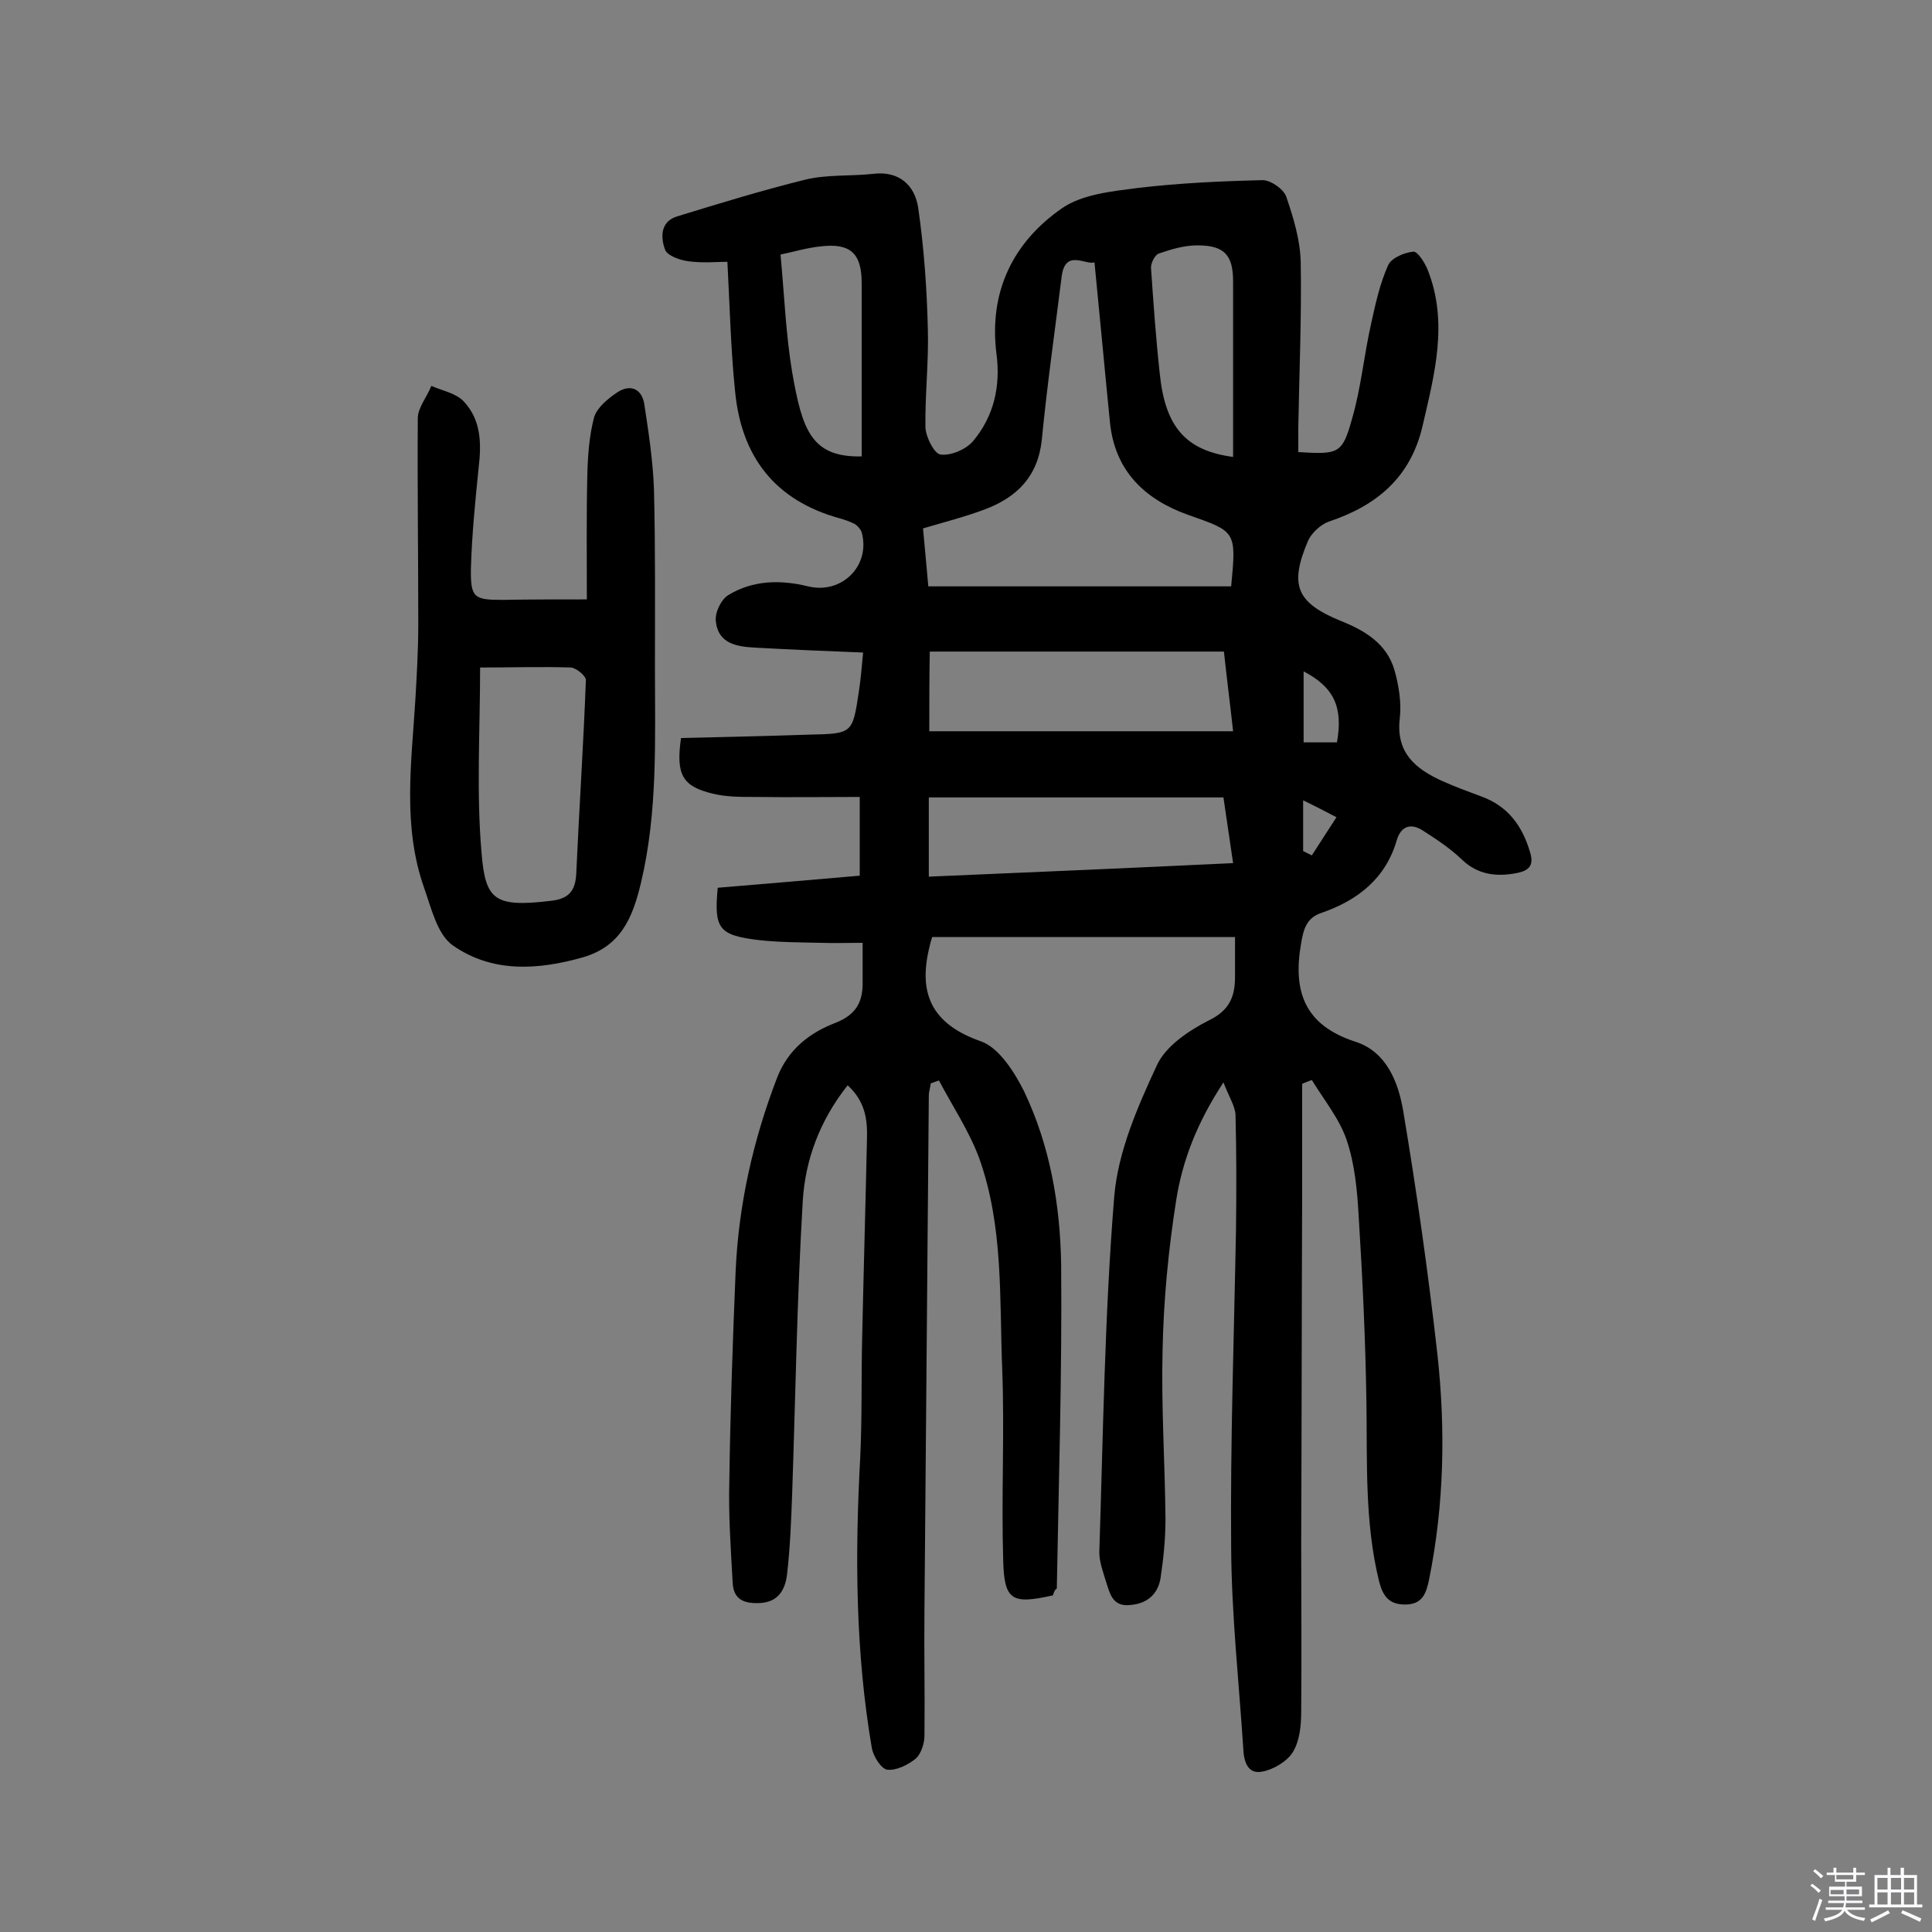 <svg enable-background="new 0 0 400 400" viewBox="0 0 400 400" xmlns="http://www.w3.org/2000/svg"><rect x="0" y="0" width="400" height="400" fill="#808080" stroke="none"/><path d="m374.8 390.4.4-.4c.7.5 1.3 1 1.8 1.4l-.5.5c-.5-.6-1.1-1.1-1.7-1.5zm1 7.3-.6-.3c.5-1.4 1.1-2.8 1.5-4.3.2.1.4.2.6.3-.5 1.3-1 2.8-1.5 4.3zm-.4-10.3.4-.4c.4.3 1 .8 1.7 1.4l-.5.5c-.4-.5-1-1-1.6-1.5zm2.5.3h1.7v-1h.6v1h3.5v-1h.6v1h1.8v.5h-1.8v1.4h-2v1h3.2v2h-3.2v.9h3.3v.5h-3.4c0 .3-.1.6-.1.9h4v.5h-3.7c.7.9 1.9 1.5 3.8 1.7-.1.2-.2.4-.3.6-2.1-.4-3.5-1.1-4-2.1-.4 1-1.8 1.7-4 2.2-.1-.2-.2-.4-.3-.6 2.1-.4 3.4-1 3.8-1.8h-3.4v-.5h3.6c.1-.3.1-.6.2-.9h-3.3v-.5h3.4c0-.3 0-.6 0-.9h-3.2v-2h3.3v-1h-2.1v-1.4h-1.7v-.5zm1.1 3.5v1h2.7c0-.3 0-.4 0-.4 0-.1 0-.2 0-.2 0-.1 0-.2 0-.3h-2.7zm1.2-3v.9h3.5v-.9zm4.7 3h-2.6v.6.4h2.6z" fill="#fbfafc"/><path d="m393.6 386.7h.6v1.5h2.7v6.1h1.1v.6h-11v-.6h1.1v-6.1h2.7v-1.5h.6v1.5h2.1v-1.5zm-2.7 8.8.4.6c-1.2.6-2.5 1.3-3.8 1.9-.1-.2-.2-.4-.3-.6 1.2-.6 2.5-1.2 3.7-1.9zm-2.2-6.7v2.4h2.1v-2.4zm0 3v2.5h2.1v-2.5zm2.8-3v2.4h2.1v-2.4zm0 3v2.5h2.1v-2.5zm6 6.1c-1.4-.7-2.7-1.3-3.9-1.8l.3-.6c1.5.6 2.7 1.2 3.9 1.7zm-1.2-9.1h-2.1v2.4h2.1zm-2.1 3v2.5h2.1v-2.5z" fill="#fbfafc"/><g fill="#010000"><path d="m218 330.3c-8.5 1.9-10.1 1.1-10.3-7.3-.4-13.1.3-26.3-.2-39.5-.6-14.7.3-29.6-4.8-43.8-2.1-5.6-5.5-10.7-8.3-16-.6.2-1.1.4-1.7.6-.1.9-.4 1.7-.4 2.6-.3 35.4-.6 70.8-.9 106.2-.1 8.7.1 17.5 0 26.2 0 1.7-.7 3.8-1.8 4.8-1.6 1.3-4 2.5-5.9 2.3-1.3-.2-2.9-2.8-3.2-4.5-3.4-19.9-3.5-40-2.4-60.1.4-8.3.2-16.6.4-24.8.3-13.8.7-27.6 1-41.4.1-3.9-.4-7.6-4-10.9-5.8 7.3-8.8 15.5-9.3 24-1.2 20.2-1.5 40.5-2.2 60.8-.2 5.3-.4 10.7-1 16-.3 3.4-1.7 6.3-5.9 6.4-3 .1-5.2-.7-5.4-4.1-.4-7.1-.9-14.2-.7-21.2.2-14.4.7-28.9 1.3-43.3.6-13.8 3.6-27.2 8.6-40.2 2.3-5.9 6.8-9.3 12-11.3 4.6-1.8 5.8-4.6 5.7-8.8 0-2.3 0-4.5 0-7.8-3 0-5.8.1-8.7 0-4.4-.1-8.8-.1-13.1-.6-8-1-9-2.4-8.2-10.8 9.5-.8 19.2-1.6 29.4-2.5 0-5.1 0-10.2 0-16.3-7 0-14.4.1-21.8 0-2.9 0-5.9 0-8.7-.7-6.2-1.5-7.6-3.9-6.5-11.5 8.7-.2 17.6-.4 26.5-.7 9-.2 9-.2 10.3-8.8.4-2.5.6-5.1.9-8.2-7.6-.3-14.9-.6-22.1-1-3.9-.2-7.9-.7-8.4-5.5-.2-1.8 1.1-4.5 2.6-5.4 5.1-3.1 10.8-3.2 16.5-1.8 7 1.7 13-4.3 11.1-11.2-.2-.6-.8-1.3-1.4-1.7-1-.5-2.1-.9-3.2-1.2-13.4-3.7-20.3-12.8-21.6-26.2-.9-8.7-1.1-17.5-1.6-26.9-2 0-5.1.3-8-.1-1.8-.2-4.5-1.2-4.9-2.4-.9-2.4-1.1-5.8 2.5-6.9 8.8-2.7 17.6-5.4 26.5-7.6 4.5-1.1 9.4-.7 14-1.2 5.5-.7 8.7 2.4 9.4 7 1.2 8.3 1.8 16.7 2 25.1.2 6.8-.6 13.6-.5 20.4.1 2 1.8 5.4 3.1 5.6 2.1.3 5.2-1 6.7-2.7 4.4-5.2 5.8-11.5 4.9-18.2-1.6-12.9 3.5-23.1 13.6-30.1 4.2-2.9 10.4-3.5 15.8-4.2 8.5-1 17.1-1.4 25.7-1.6 1.7 0 4.3 1.8 4.9 3.4 1.5 4.4 2.9 9 3 13.6.2 11.3-.3 22.7-.5 34.1v5.2c8.3.5 9.1.4 11.1-6.8 1.9-6.5 2.5-13.3 4-19.9.9-4.1 1.8-8.2 3.5-12 .7-1.5 3.3-2.6 5.2-2.8.9-.1 2.4 2.3 3 3.8 4.3 10.9 1.4 21.6-1.1 32.4-2.5 10.6-9.5 16.4-19.4 19.7-1.7.6-3.6 2.4-4.3 4-3.9 9.2-2.4 12.8 6.9 16.6 5 2 9.4 4.7 11 10.1.9 3.2 1.5 6.8 1.1 10.1-.8 7.1 3.3 10.4 8.8 12.9 2.7 1.2 5.4 2.2 8.1 3.2 5.5 2 8.5 6.1 10.1 11.6.8 2.6-.2 3.7-2.5 4.2-4.3.9-8.3.5-11.7-2.8-2.4-2.3-5.3-4.2-8.1-6-2.4-1.5-4.4-.9-5.3 2-2.3 8-8.1 12.5-15.6 15.1-3 1-3.7 3.2-4.2 6.2-1.8 10.1.7 17.1 11.3 20.5 6.4 2.1 8.8 8.4 9.8 14.2 2.8 16.7 5.2 33.6 7.1 50.5 1.7 15.5 1.4 31.1-1.7 46.5-.6 3-1.4 5.3-5 5.3-3.3 0-4.6-1.7-5.4-4.9-3-12.3-2.4-24.8-2.6-37.2-.2-12.8-.8-25.5-1.6-38.3-.3-5.3-.8-10.8-2.5-15.8-1.5-4.4-4.7-8.3-7.2-12.4-.7.3-1.4.5-2 .8v21.8c-.1 24.4-.1 48.7-.2 73.1 0 11.7.1 23.3 0 35 0 2.9-.3 6.1-1.7 8.4-1.2 2-4.1 3.7-6.4 4.1-3.1.6-3.8-2.3-3.9-4.9-.9-13.7-2.4-27.4-2.5-41.2-.2-22.1.6-44.2 1-66.2.1-7.9.1-15.8-.1-23.7-.1-1.8-1.3-3.6-2.5-6.7-5.5 8.4-8.5 16.2-9.8 24.5-1.6 10.2-2.6 20.6-2.8 30.9-.3 11.7.5 23.4.6 35 0 4-.4 8.1-1 12.1-.5 3.3-2.6 5.4-6.3 5.7-3.7.4-4.2-2.4-5-4.8-.6-2-1.4-4.1-1.4-6.1.8-24.6 1.1-49.3 3.1-73.8.8-9.2 4.8-18.4 8.8-27 1.8-4 6.6-7.2 10.7-9.3 4.4-2.1 5.5-5 5.5-9.1 0-2.7 0-5.4 0-8.2-21.3 0-42 0-62.7 0-.3.9-.4 1.3-.5 1.8-2.5 9.8.3 16.2 10.6 19.8 3.7 1.3 6.9 6.3 8.9 10.3 5.4 11.3 7.5 23.5 7.7 35.9.2 22.3-.5 44.7-.9 67.1-.4.2-.6.7-.8 1.4zm36.9-208.9c1.1-11.5 1-11.3-8.9-14.8-9-3.2-15.2-9.1-16.2-19.2-1.1-11-2.1-22-3.2-33.1-1.7.7-6.1-2.9-6.8 3-1.4 11.2-3 22.4-4.1 33.7-.8 7.7-5.2 12-11.9 14.5-4 1.5-8.3 2.6-12.7 3.9.4 4 .7 7.9 1.1 12zm-62.5 30h62.9c-.6-5.5-1.3-10.9-1.9-16.5-20.6 0-40.7 0-60.9 0-.1 5.2-.1 10.4-.1 16.5zm-.1 30.1c21.2-.9 42-1.8 63-2.8-.7-4.8-1.3-8.9-2-13.6-20.5 0-40.7 0-61 0zm63-86.9c0-12.3 0-24.3 0-36.3 0-5.5-1.8-7.5-7.4-7.5-2.7 0-5.4.8-8 1.7-.8.3-1.6 1.9-1.6 2.9.5 7.3 1 14.5 1.8 21.8 1.1 11.2 5.4 16.1 15.2 17.4zm-76.9-.1c0-1.5 0-3.1 0-4.7 0-10.4 0-20.8 0-31.2 0-6.1-2.3-8.3-8.4-7.6-3 .3-5.9 1.2-8.4 1.7.8 8.6 1.1 16.5 2.4 24.3 2.1 12.1 4 17.7 14.4 17.5zm98.4 59.2c1.3-7.3-.6-11.4-6.9-14.7v14.7zm-7 22.5 1.8.9c1.7-2.6 3.4-5.3 5.1-7.9-2.1-1.1-4.2-2.2-6.9-3.5z"/><path d="m121.5 124.1c0-9-.1-17.4.1-25.8.1-4 .4-8.1 1.4-11.9.6-2 2.8-3.8 4.7-5.1 2.8-1.9 5.2-.8 5.7 2.4.9 5.9 1.8 11.8 2 17.7.3 12.3.2 24.6.2 36.9 0 14.9.6 29.8-2.9 44.5-1.7 7.1-4.1 13.1-12 15.4-9.5 2.7-18.9 3.2-27-2.5-3.2-2.3-4.4-7.7-5.9-11.9-4.5-12.8-2.6-25.9-1.8-39 .3-5.2.6-10.4.6-15.5 0-14.2-.2-28.5-.1-42.7 0-2.2 1.9-4.4 2.8-6.7 2.3 1 5.1 1.5 6.7 3.2 3.6 3.8 3.7 8.7 3.1 13.7-.7 6.9-1.4 13.9-1.6 20.8-.1 6.2.6 6.6 6.6 6.6 5.5-.1 10.8-.1 17.4-.1zm-22.1 14.1c0 13-.8 25.8.3 38.4.8 9.8 2.7 11.3 14.4 9.9 3.5-.4 5-1.9 5.2-5.5.6-13.4 1.5-26.8 2-40.2 0-.9-2-2.5-3.1-2.6-6.1-.2-12.3 0-18.8 0z"/></g></svg>
